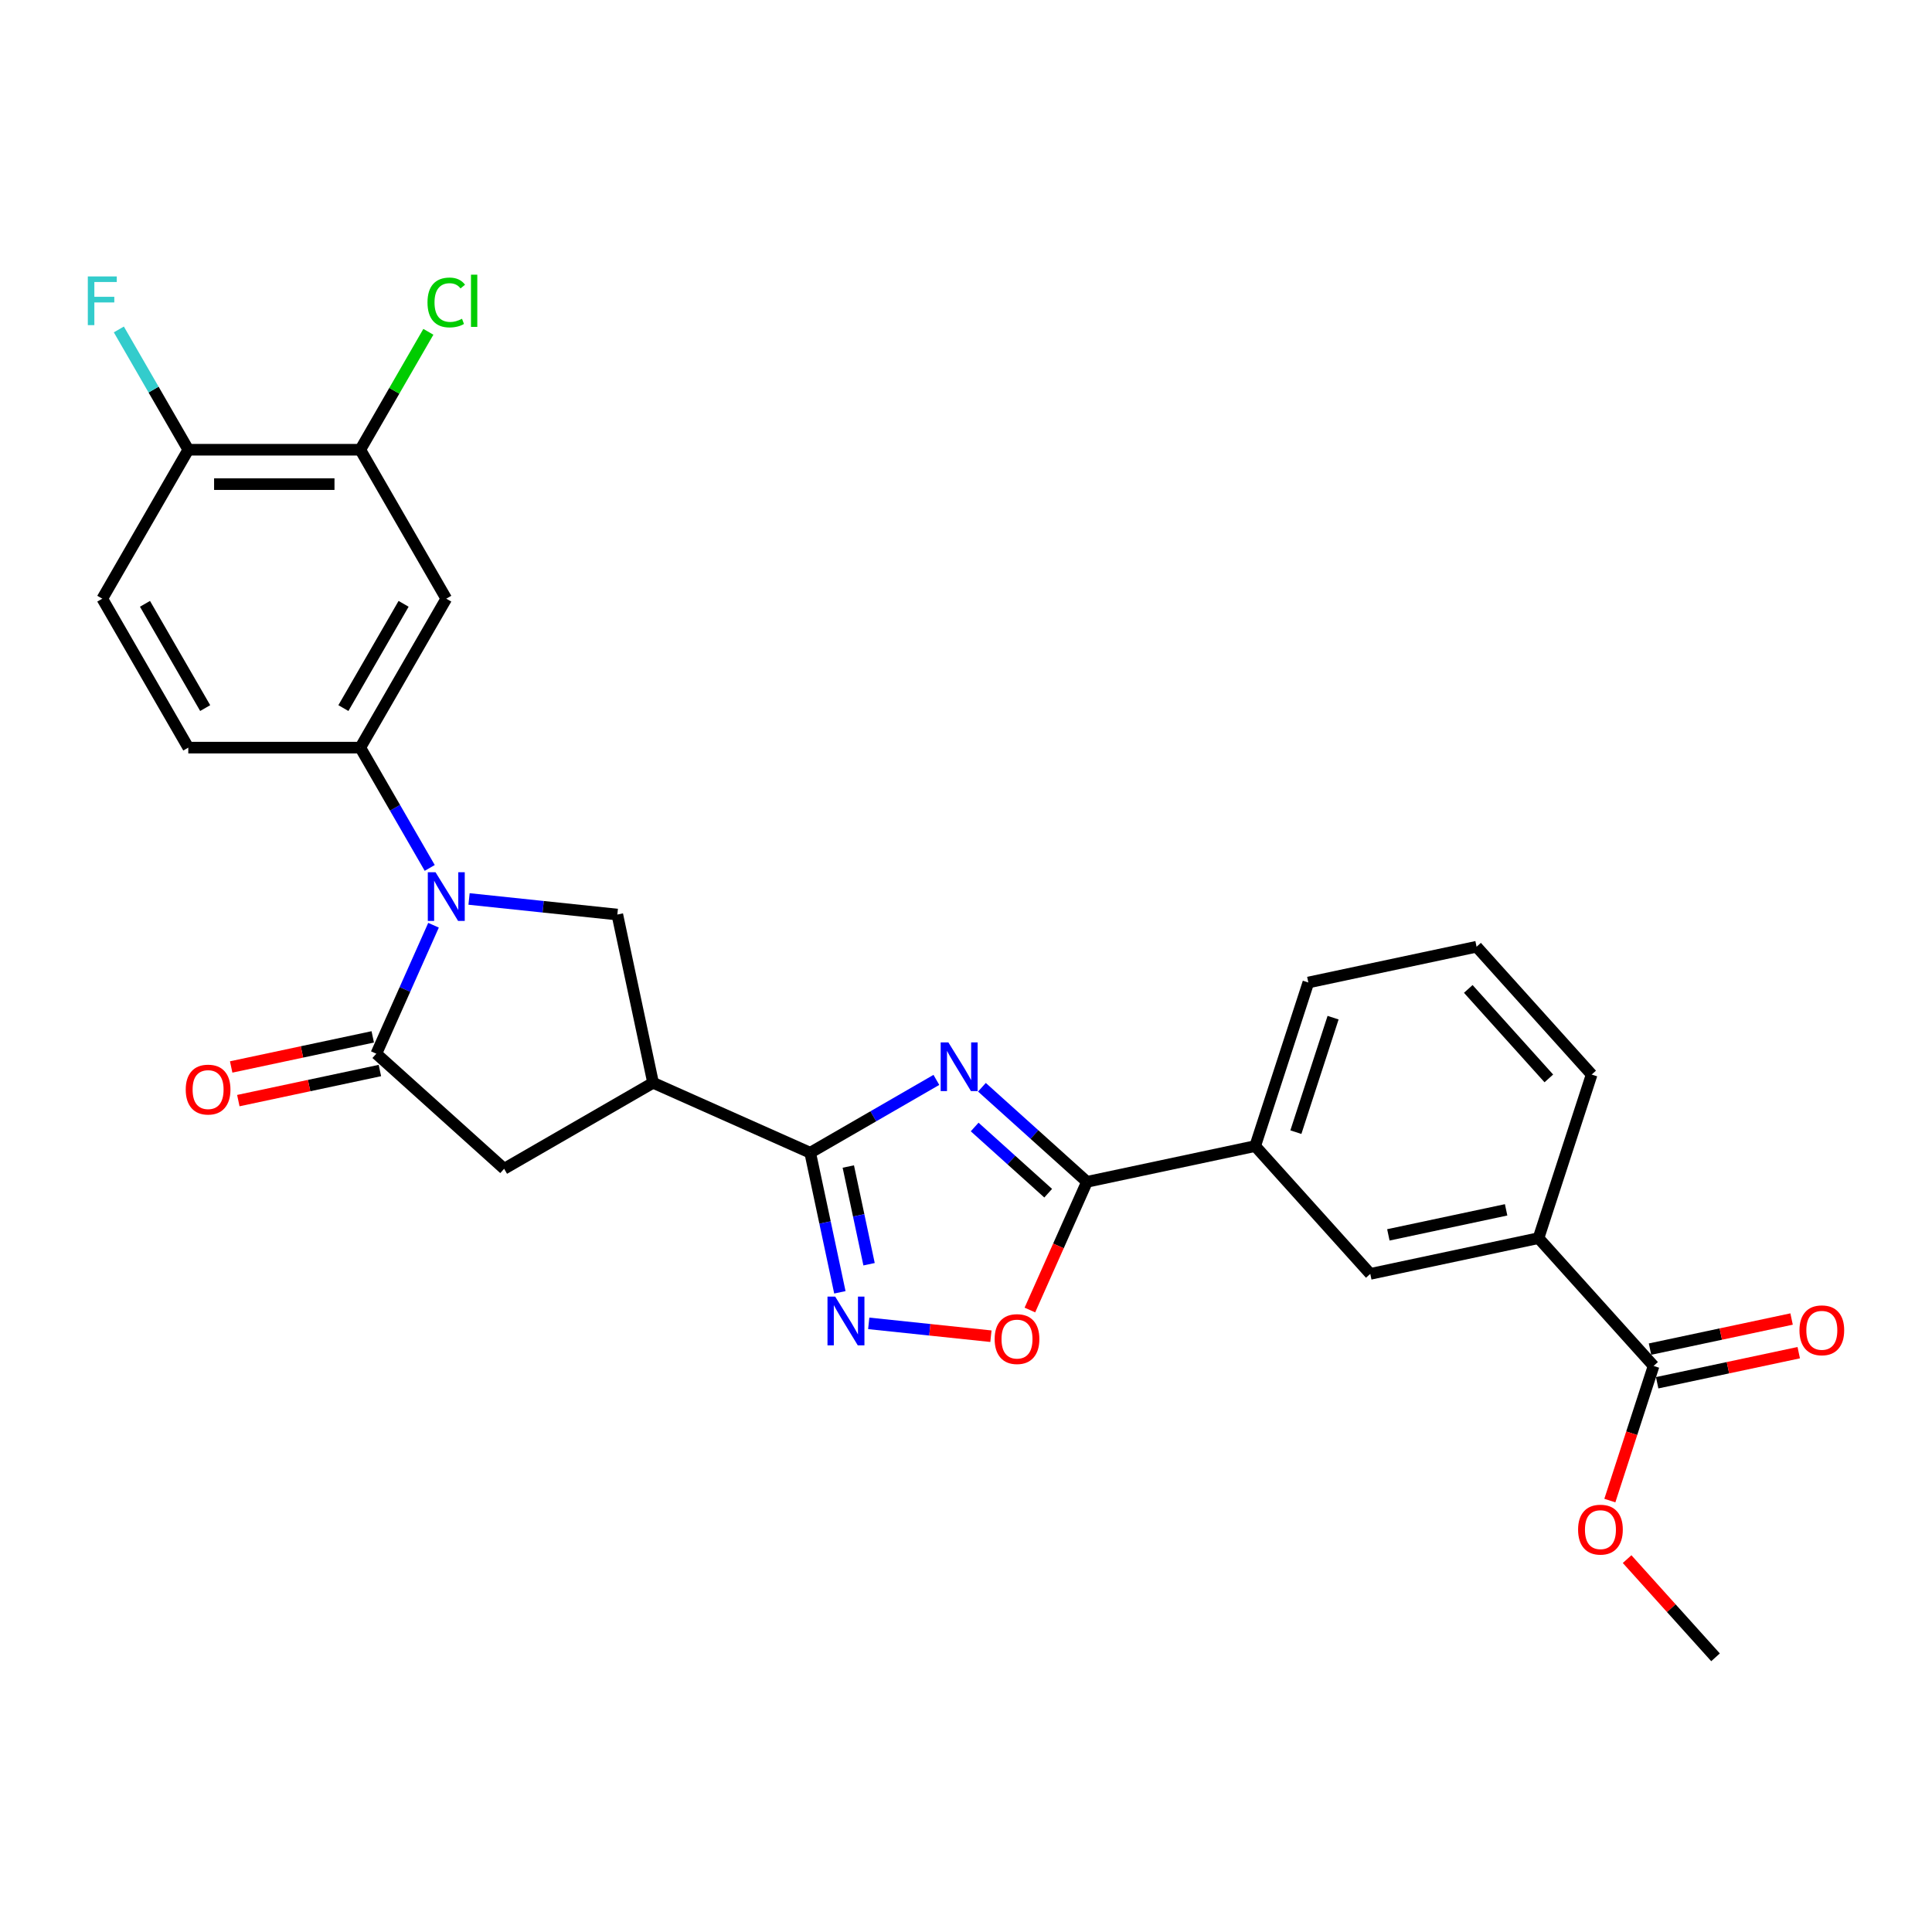 <?xml version='1.0' encoding='iso-8859-1'?>
<svg version='1.1' baseProfile='full'
              xmlns='http://www.w3.org/2000/svg'
                      xmlns:rdkit='http://www.rdkit.org/xml'
                      xmlns:xlink='http://www.w3.org/1999/xlink'
                  xml:space='preserve'
width='1000px' height='1000px' viewBox='0 0 1000 1000'>
<!-- END OF HEADER -->
<rect style='opacity:1.0;fill:#FFFFFF;stroke:none' width='1000' height='1000' x='0' y='0'> </rect>
<path class='bond-1' d='M 484.669,558.95 L 452.014,577.803' style='fill:none;fill-rule:evenodd;stroke:#0000FF;stroke-width:6px;stroke-linecap:butt;stroke-linejoin:miter;stroke-opacity:1' />
<path class='bond-1' d='M 452.014,577.803 L 419.36,596.656' style='fill:none;fill-rule:evenodd;stroke:#000000;stroke-width:6px;stroke-linecap:butt;stroke-linejoin:miter;stroke-opacity:1' />
<path class='bond-2' d='M 508.241,562.758 L 535.426,587.235' style='fill:none;fill-rule:evenodd;stroke:#0000FF;stroke-width:6px;stroke-linecap:butt;stroke-linejoin:miter;stroke-opacity:1' />
<path class='bond-2' d='M 535.426,587.235 L 562.611,611.712' style='fill:none;fill-rule:evenodd;stroke:#000000;stroke-width:6px;stroke-linecap:butt;stroke-linejoin:miter;stroke-opacity:1' />
<path class='bond-2' d='M 504.483,583.332 L 523.513,600.466' style='fill:none;fill-rule:evenodd;stroke:#0000FF;stroke-width:6px;stroke-linecap:butt;stroke-linejoin:miter;stroke-opacity:1' />
<path class='bond-2' d='M 523.513,600.466 L 542.542,617.6' style='fill:none;fill-rule:evenodd;stroke:#000000;stroke-width:6px;stroke-linecap:butt;stroke-linejoin:miter;stroke-opacity:1' />
<path class='bond-0' d='M 242.779,465.305 L 281.153,469.338' style='fill:none;fill-rule:evenodd;stroke:#0000FF;stroke-width:6px;stroke-linecap:butt;stroke-linejoin:miter;stroke-opacity:1' />
<path class='bond-0' d='M 281.153,469.338 L 319.527,473.371' style='fill:none;fill-rule:evenodd;stroke:#000000;stroke-width:6px;stroke-linecap:butt;stroke-linejoin:miter;stroke-opacity:1' />
<path class='bond-8' d='M 222.43,449.235 L 204.456,418.103' style='fill:none;fill-rule:evenodd;stroke:#0000FF;stroke-width:6px;stroke-linecap:butt;stroke-linejoin:miter;stroke-opacity:1' />
<path class='bond-8' d='M 204.456,418.103 L 186.482,386.971' style='fill:none;fill-rule:evenodd;stroke:#000000;stroke-width:6px;stroke-linecap:butt;stroke-linejoin:miter;stroke-opacity:1' />
<path class='bond-29' d='M 224.39,478.897 L 209.587,512.144' style='fill:none;fill-rule:evenodd;stroke:#0000FF;stroke-width:6px;stroke-linecap:butt;stroke-linejoin:miter;stroke-opacity:1' />
<path class='bond-29' d='M 209.587,512.144 L 194.785,545.391' style='fill:none;fill-rule:evenodd;stroke:#000000;stroke-width:6px;stroke-linecap:butt;stroke-linejoin:miter;stroke-opacity:1' />
<path class='bond-4' d='M 419.36,596.656 L 338.035,560.447' style='fill:none;fill-rule:evenodd;stroke:#000000;stroke-width:6px;stroke-linecap:butt;stroke-linejoin:miter;stroke-opacity:1' />
<path class='bond-5' d='M 419.36,596.656 L 427.038,632.778' style='fill:none;fill-rule:evenodd;stroke:#000000;stroke-width:6px;stroke-linecap:butt;stroke-linejoin:miter;stroke-opacity:1' />
<path class='bond-5' d='M 427.038,632.778 L 434.716,668.901' style='fill:none;fill-rule:evenodd;stroke:#0000FF;stroke-width:6px;stroke-linecap:butt;stroke-linejoin:miter;stroke-opacity:1' />
<path class='bond-5' d='M 439.079,603.791 L 444.454,629.076' style='fill:none;fill-rule:evenodd;stroke:#000000;stroke-width:6px;stroke-linecap:butt;stroke-linejoin:miter;stroke-opacity:1' />
<path class='bond-5' d='M 444.454,629.076 L 449.828,654.362' style='fill:none;fill-rule:evenodd;stroke:#0000FF;stroke-width:6px;stroke-linecap:butt;stroke-linejoin:miter;stroke-opacity:1' />
<path class='bond-7' d='M 562.611,611.712 L 547.84,644.888' style='fill:none;fill-rule:evenodd;stroke:#000000;stroke-width:6px;stroke-linecap:butt;stroke-linejoin:miter;stroke-opacity:1' />
<path class='bond-7' d='M 547.84,644.888 L 533.069,678.064' style='fill:none;fill-rule:evenodd;stroke:#FF0000;stroke-width:6px;stroke-linecap:butt;stroke-linejoin:miter;stroke-opacity:1' />
<path class='bond-12' d='M 562.611,611.712 L 649.687,593.203' style='fill:none;fill-rule:evenodd;stroke:#000000;stroke-width:6px;stroke-linecap:butt;stroke-linejoin:miter;stroke-opacity:1' />
<path class='bond-3' d='M 194.785,545.391 L 260.94,604.958' style='fill:none;fill-rule:evenodd;stroke:#000000;stroke-width:6px;stroke-linecap:butt;stroke-linejoin:miter;stroke-opacity:1' />
<path class='bond-16' d='M 192.934,536.684 L 156.295,544.471' style='fill:none;fill-rule:evenodd;stroke:#000000;stroke-width:6px;stroke-linecap:butt;stroke-linejoin:miter;stroke-opacity:1' />
<path class='bond-16' d='M 156.295,544.471 L 119.656,552.259' style='fill:none;fill-rule:evenodd;stroke:#FF0000;stroke-width:6px;stroke-linecap:butt;stroke-linejoin:miter;stroke-opacity:1' />
<path class='bond-16' d='M 196.635,554.099 L 159.997,561.887' style='fill:none;fill-rule:evenodd;stroke:#000000;stroke-width:6px;stroke-linecap:butt;stroke-linejoin:miter;stroke-opacity:1' />
<path class='bond-16' d='M 159.997,561.887 L 123.358,569.674' style='fill:none;fill-rule:evenodd;stroke:#FF0000;stroke-width:6px;stroke-linecap:butt;stroke-linejoin:miter;stroke-opacity:1' />
<path class='bond-6' d='M 338.035,560.447 L 319.527,473.371' style='fill:none;fill-rule:evenodd;stroke:#000000;stroke-width:6px;stroke-linecap:butt;stroke-linejoin:miter;stroke-opacity:1' />
<path class='bond-9' d='M 338.035,560.447 L 260.94,604.958' style='fill:none;fill-rule:evenodd;stroke:#000000;stroke-width:6px;stroke-linecap:butt;stroke-linejoin:miter;stroke-opacity:1' />
<path class='bond-28' d='M 449.655,684.97 L 481.278,688.294' style='fill:none;fill-rule:evenodd;stroke:#0000FF;stroke-width:6px;stroke-linecap:butt;stroke-linejoin:miter;stroke-opacity:1' />
<path class='bond-28' d='M 481.278,688.294 L 512.9,691.618' style='fill:none;fill-rule:evenodd;stroke:#FF0000;stroke-width:6px;stroke-linecap:butt;stroke-linejoin:miter;stroke-opacity:1' />
<path class='bond-10' d='M 186.482,386.971 L 230.993,309.877' style='fill:none;fill-rule:evenodd;stroke:#000000;stroke-width:6px;stroke-linecap:butt;stroke-linejoin:miter;stroke-opacity:1' />
<path class='bond-10' d='M 177.74,366.505 L 208.897,312.539' style='fill:none;fill-rule:evenodd;stroke:#000000;stroke-width:6px;stroke-linecap:butt;stroke-linejoin:miter;stroke-opacity:1' />
<path class='bond-18' d='M 186.482,386.971 L 97.461,386.971' style='fill:none;fill-rule:evenodd;stroke:#000000;stroke-width:6px;stroke-linecap:butt;stroke-linejoin:miter;stroke-opacity:1' />
<path class='bond-13' d='M 230.993,309.877 L 186.482,232.782' style='fill:none;fill-rule:evenodd;stroke:#000000;stroke-width:6px;stroke-linecap:butt;stroke-linejoin:miter;stroke-opacity:1' />
<path class='bond-11' d='M 855.897,707.006 L 796.33,640.851' style='fill:none;fill-rule:evenodd;stroke:#000000;stroke-width:6px;stroke-linecap:butt;stroke-linejoin:miter;stroke-opacity:1' />
<path class='bond-19' d='M 857.748,715.714 L 894.386,707.926' style='fill:none;fill-rule:evenodd;stroke:#000000;stroke-width:6px;stroke-linecap:butt;stroke-linejoin:miter;stroke-opacity:1' />
<path class='bond-19' d='M 894.386,707.926 L 931.025,700.138' style='fill:none;fill-rule:evenodd;stroke:#FF0000;stroke-width:6px;stroke-linecap:butt;stroke-linejoin:miter;stroke-opacity:1' />
<path class='bond-19' d='M 854.046,698.299 L 890.685,690.511' style='fill:none;fill-rule:evenodd;stroke:#000000;stroke-width:6px;stroke-linecap:butt;stroke-linejoin:miter;stroke-opacity:1' />
<path class='bond-19' d='M 890.685,690.511 L 927.324,682.723' style='fill:none;fill-rule:evenodd;stroke:#FF0000;stroke-width:6px;stroke-linecap:butt;stroke-linejoin:miter;stroke-opacity:1' />
<path class='bond-22' d='M 855.897,707.006 L 844.575,741.852' style='fill:none;fill-rule:evenodd;stroke:#000000;stroke-width:6px;stroke-linecap:butt;stroke-linejoin:miter;stroke-opacity:1' />
<path class='bond-22' d='M 844.575,741.852 L 833.253,776.697' style='fill:none;fill-rule:evenodd;stroke:#FF0000;stroke-width:6px;stroke-linecap:butt;stroke-linejoin:miter;stroke-opacity:1' />
<path class='bond-15' d='M 649.687,593.203 L 709.254,659.359' style='fill:none;fill-rule:evenodd;stroke:#000000;stroke-width:6px;stroke-linecap:butt;stroke-linejoin:miter;stroke-opacity:1' />
<path class='bond-24' d='M 649.687,593.203 L 677.196,508.539' style='fill:none;fill-rule:evenodd;stroke:#000000;stroke-width:6px;stroke-linecap:butt;stroke-linejoin:miter;stroke-opacity:1' />
<path class='bond-24' d='M 670.746,586.005 L 690.002,526.74' style='fill:none;fill-rule:evenodd;stroke:#000000;stroke-width:6px;stroke-linecap:butt;stroke-linejoin:miter;stroke-opacity:1' />
<path class='bond-21' d='M 186.482,232.782 L 204.102,202.264' style='fill:none;fill-rule:evenodd;stroke:#000000;stroke-width:6px;stroke-linecap:butt;stroke-linejoin:miter;stroke-opacity:1' />
<path class='bond-21' d='M 204.102,202.264 L 221.721,171.747' style='fill:none;fill-rule:evenodd;stroke:#00CC00;stroke-width:6px;stroke-linecap:butt;stroke-linejoin:miter;stroke-opacity:1' />
<path class='bond-31' d='M 186.482,232.782 L 97.461,232.782' style='fill:none;fill-rule:evenodd;stroke:#000000;stroke-width:6px;stroke-linecap:butt;stroke-linejoin:miter;stroke-opacity:1' />
<path class='bond-31' d='M 173.129,250.586 L 110.814,250.586' style='fill:none;fill-rule:evenodd;stroke:#000000;stroke-width:6px;stroke-linecap:butt;stroke-linejoin:miter;stroke-opacity:1' />
<path class='bond-14' d='M 796.33,640.851 L 709.254,659.359' style='fill:none;fill-rule:evenodd;stroke:#000000;stroke-width:6px;stroke-linecap:butt;stroke-linejoin:miter;stroke-opacity:1' />
<path class='bond-14' d='M 779.567,626.212 L 718.613,639.168' style='fill:none;fill-rule:evenodd;stroke:#000000;stroke-width:6px;stroke-linecap:butt;stroke-linejoin:miter;stroke-opacity:1' />
<path class='bond-30' d='M 796.33,640.851 L 823.839,556.186' style='fill:none;fill-rule:evenodd;stroke:#000000;stroke-width:6px;stroke-linecap:butt;stroke-linejoin:miter;stroke-opacity:1' />
<path class='bond-17' d='M 97.461,232.782 L 52.95,309.877' style='fill:none;fill-rule:evenodd;stroke:#000000;stroke-width:6px;stroke-linecap:butt;stroke-linejoin:miter;stroke-opacity:1' />
<path class='bond-23' d='M 97.461,232.782 L 79.487,201.65' style='fill:none;fill-rule:evenodd;stroke:#000000;stroke-width:6px;stroke-linecap:butt;stroke-linejoin:miter;stroke-opacity:1' />
<path class='bond-23' d='M 79.487,201.65 L 61.513,170.518' style='fill:none;fill-rule:evenodd;stroke:#33CCCC;stroke-width:6px;stroke-linecap:butt;stroke-linejoin:miter;stroke-opacity:1' />
<path class='bond-20' d='M 97.461,386.971 L 52.95,309.877' style='fill:none;fill-rule:evenodd;stroke:#000000;stroke-width:6px;stroke-linecap:butt;stroke-linejoin:miter;stroke-opacity:1' />
<path class='bond-20' d='M 106.203,366.505 L 75.046,312.539' style='fill:none;fill-rule:evenodd;stroke:#000000;stroke-width:6px;stroke-linecap:butt;stroke-linejoin:miter;stroke-opacity:1' />
<path class='bond-27' d='M 842.186,806.995 L 865.07,832.411' style='fill:none;fill-rule:evenodd;stroke:#FF0000;stroke-width:6px;stroke-linecap:butt;stroke-linejoin:miter;stroke-opacity:1' />
<path class='bond-27' d='M 865.07,832.411 L 887.954,857.826' style='fill:none;fill-rule:evenodd;stroke:#000000;stroke-width:6px;stroke-linecap:butt;stroke-linejoin:miter;stroke-opacity:1' />
<path class='bond-26' d='M 677.196,508.539 L 764.272,490.03' style='fill:none;fill-rule:evenodd;stroke:#000000;stroke-width:6px;stroke-linecap:butt;stroke-linejoin:miter;stroke-opacity:1' />
<path class='bond-25' d='M 823.839,556.186 L 764.272,490.03' style='fill:none;fill-rule:evenodd;stroke:#000000;stroke-width:6px;stroke-linecap:butt;stroke-linejoin:miter;stroke-opacity:1' />
<path class='bond-25' d='M 801.673,558.176 L 759.976,511.867' style='fill:none;fill-rule:evenodd;stroke:#000000;stroke-width:6px;stroke-linecap:butt;stroke-linejoin:miter;stroke-opacity:1' />
<path  class='atom-0' d='M 490.882 539.54
L 499.143 552.893
Q 499.962 554.21, 501.28 556.596
Q 502.597 558.982, 502.669 559.124
L 502.669 539.54
L 506.016 539.54
L 506.016 564.75
L 502.562 564.75
L 493.695 550.151
Q 492.663 548.442, 491.559 546.483
Q 490.491 544.525, 490.17 543.919
L 490.17 564.75
L 486.894 564.75
L 486.894 539.54
L 490.882 539.54
' fill='#0000FF'/>
<path  class='atom-1' d='M 225.42 451.461
L 233.681 464.814
Q 234.5 466.131, 235.818 468.517
Q 237.135 470.903, 237.207 471.045
L 237.207 451.461
L 240.554 451.461
L 240.554 476.672
L 237.1 476.672
L 228.233 462.072
Q 227.201 460.363, 226.097 458.404
Q 225.028 456.446, 224.708 455.841
L 224.708 476.672
L 221.432 476.672
L 221.432 451.461
L 225.42 451.461
' fill='#0000FF'/>
<path  class='atom-6' d='M 432.296 671.126
L 440.557 684.479
Q 441.376 685.797, 442.694 688.183
Q 444.011 690.569, 444.082 690.711
L 444.082 671.126
L 447.43 671.126
L 447.43 696.337
L 443.976 696.337
L 435.109 681.738
Q 434.076 680.028, 432.973 678.07
Q 431.904 676.111, 431.584 675.506
L 431.584 696.337
L 428.308 696.337
L 428.308 671.126
L 432.296 671.126
' fill='#0000FF'/>
<path  class='atom-8' d='M 514.83 693.108
Q 514.83 687.055, 517.821 683.672
Q 520.812 680.289, 526.402 680.289
Q 531.993 680.289, 534.984 683.672
Q 537.975 687.055, 537.975 693.108
Q 537.975 699.233, 534.949 702.722
Q 531.922 706.177, 526.402 706.177
Q 520.848 706.177, 517.821 702.722
Q 514.83 699.268, 514.83 693.108
M 526.402 703.328
Q 530.248 703.328, 532.314 700.764
Q 534.414 698.165, 534.414 693.108
Q 534.414 688.159, 532.314 685.666
Q 530.248 683.138, 526.402 683.138
Q 522.557 683.138, 520.456 685.63
Q 518.391 688.123, 518.391 693.108
Q 518.391 698.2, 520.456 700.764
Q 522.557 703.328, 526.402 703.328
' fill='#FF0000'/>
<path  class='atom-17' d='M 96.136 563.971
Q 96.136 557.918, 99.127 554.535
Q 102.118 551.152, 107.709 551.152
Q 113.299 551.152, 116.29 554.535
Q 119.281 557.918, 119.281 563.971
Q 119.281 570.096, 116.255 573.585
Q 113.228 577.039, 107.709 577.039
Q 102.154 577.039, 99.127 573.585
Q 96.136 570.131, 96.136 563.971
M 107.709 574.191
Q 111.554 574.191, 113.62 571.627
Q 115.721 569.027, 115.721 563.971
Q 115.721 559.021, 113.62 556.529
Q 111.554 554.001, 107.709 554.001
Q 103.863 554.001, 101.762 556.493
Q 99.697 558.986, 99.697 563.971
Q 99.697 569.063, 101.762 571.627
Q 103.863 574.191, 107.709 574.191
' fill='#FF0000'/>
<path  class='atom-20' d='M 931.4 688.569
Q 931.4 682.515, 934.391 679.133
Q 937.382 675.75, 942.973 675.75
Q 948.563 675.75, 951.554 679.133
Q 954.545 682.515, 954.545 688.569
Q 954.545 694.694, 951.519 698.183
Q 948.492 701.637, 942.973 701.637
Q 937.418 701.637, 934.391 698.183
Q 931.4 694.729, 931.4 688.569
M 942.973 698.789
Q 946.818 698.789, 948.884 696.225
Q 950.985 693.625, 950.985 688.569
Q 950.985 683.619, 948.884 681.127
Q 946.818 678.599, 942.973 678.599
Q 939.127 678.599, 937.026 681.091
Q 934.961 683.584, 934.961 688.569
Q 934.961 693.661, 937.026 696.225
Q 939.127 698.789, 942.973 698.789
' fill='#FF0000'/>
<path  class='atom-22' d='M 221.272 156.559
Q 221.272 150.292, 224.192 147.016
Q 227.147 143.705, 232.738 143.705
Q 237.937 143.705, 240.714 147.372
L 238.364 149.295
Q 236.334 146.625, 232.738 146.625
Q 228.928 146.625, 226.898 149.189
Q 224.904 151.717, 224.904 156.559
Q 224.904 161.545, 226.969 164.108
Q 229.07 166.672, 233.129 166.672
Q 235.907 166.672, 239.147 164.999
L 240.144 167.669
Q 238.827 168.524, 236.833 169.022
Q 234.839 169.521, 232.631 169.521
Q 227.147 169.521, 224.192 166.174
Q 221.272 162.827, 221.272 156.559
' fill='#00CC00'/>
<path  class='atom-22' d='M 243.776 142.174
L 247.052 142.174
L 247.052 169.201
L 243.776 169.201
L 243.776 142.174
' fill='#00CC00'/>
<path  class='atom-23' d='M 816.815 791.742
Q 816.815 785.688, 819.806 782.306
Q 822.797 778.923, 828.388 778.923
Q 833.978 778.923, 836.969 782.306
Q 839.96 785.688, 839.96 791.742
Q 839.96 797.867, 836.934 801.356
Q 833.907 804.81, 828.388 804.81
Q 822.833 804.81, 819.806 801.356
Q 816.815 797.902, 816.815 791.742
M 828.388 801.961
Q 832.233 801.961, 834.299 799.398
Q 836.399 796.798, 836.399 791.742
Q 836.399 786.792, 834.299 784.3
Q 832.233 781.771, 828.388 781.771
Q 824.542 781.771, 822.441 784.264
Q 820.376 786.757, 820.376 791.742
Q 820.376 796.834, 822.441 799.398
Q 824.542 801.961, 828.388 801.961
' fill='#FF0000'/>
<path  class='atom-24' d='M 45.455 143.082
L 60.446 143.082
L 60.446 145.966
L 48.837 145.966
L 48.837 153.622
L 59.164 153.622
L 59.164 156.542
L 48.837 156.542
L 48.837 168.292
L 45.455 168.292
L 45.455 143.082
' fill='#33CCCC'/>
</svg>
